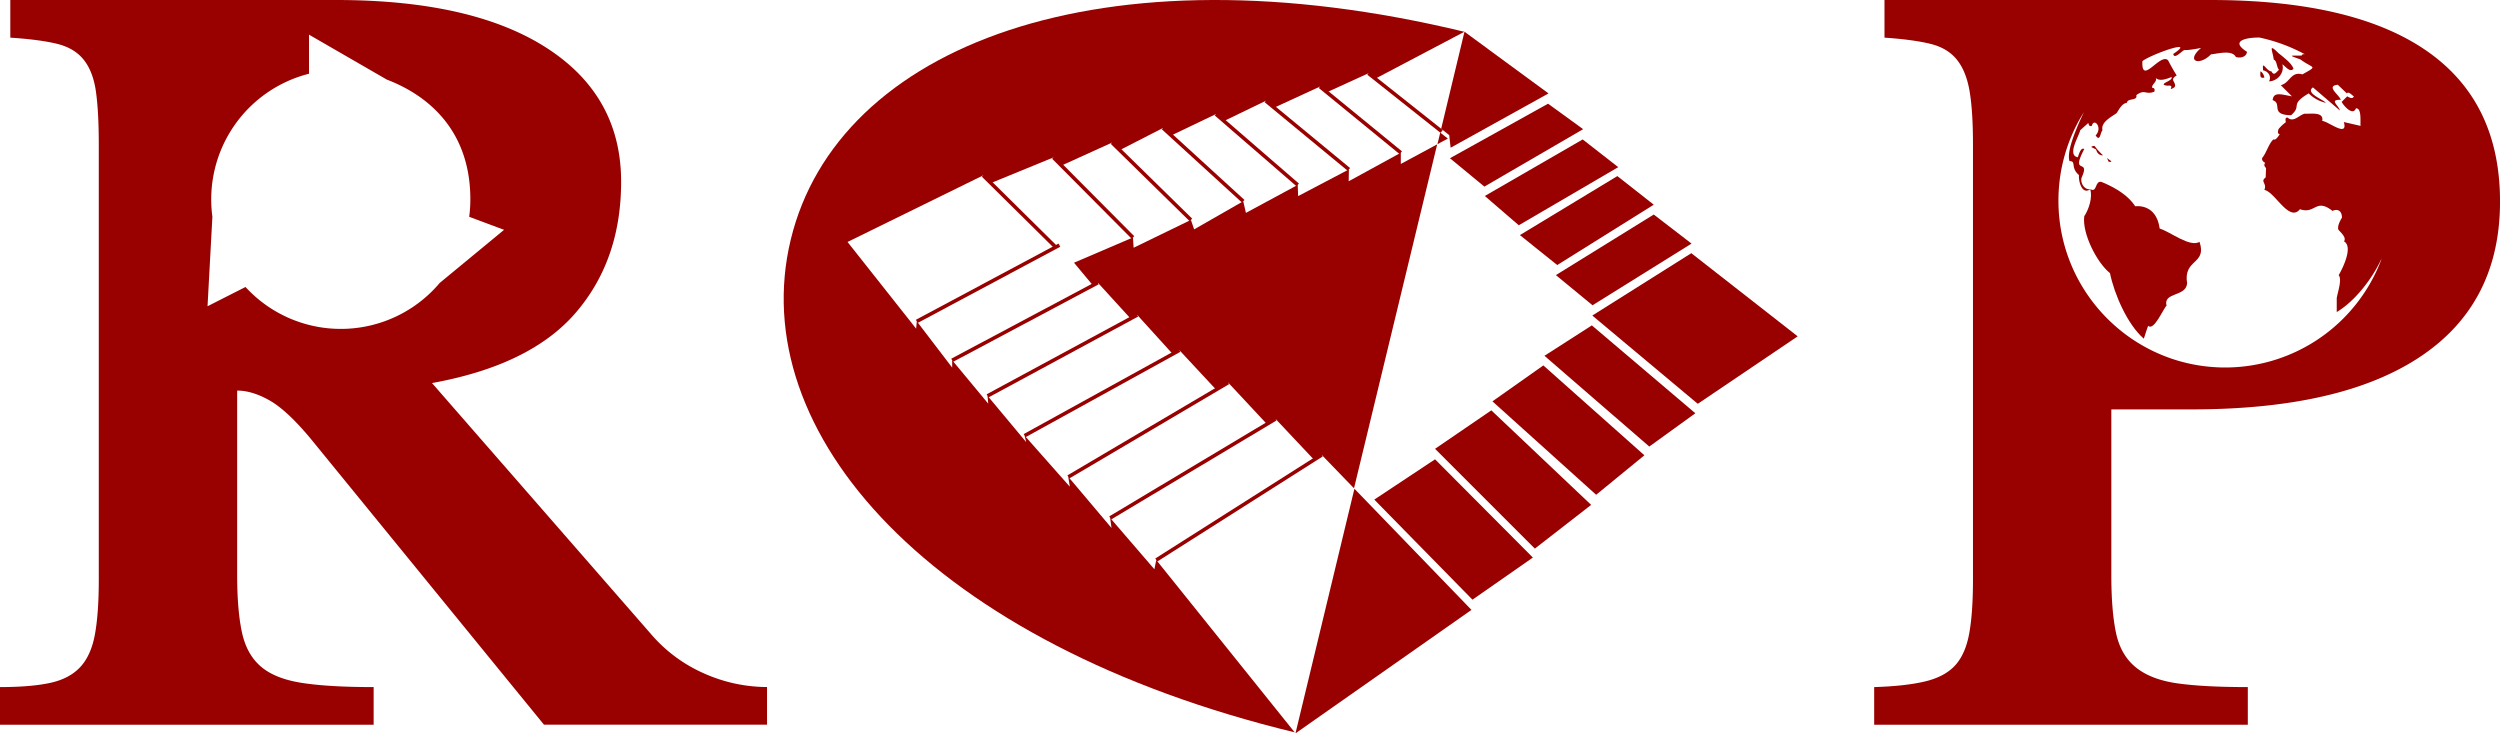 <svg xmlns="http://www.w3.org/2000/svg" viewBox="0 0 2159.93 633.59"><path d="M631.3,1852.59A128.24,128.24,0,0,1,585,1818L396.31,1601.74q85.38-15.43,124.41-61t39-113q0-74-64.24-115.47T313.37,1270.8H32v32.53q25.2,1.64,40.25,5.29t23.18,13.82q8.12,10.17,10.57,27.64t2.44,46v375.66q0,28.47-3.26,46.75t-12.6,28.46q-9.36,10.18-26,13.82t-43.5,3.66v32.53H345.9v-32.53q-39,0-62.21-3.66t-35.37-14.23q-12.19-10.54-16.26-29.67t-4.07-49.2V1608.25q13,0,28.06,8.54t35.37,32.93l201.65,247.19H685.78v-32.53A134.11,134.11,0,0,1,631.3,1852.59ZM235.17,1518.76l-32.78,16.63,4.2-77.37a111.94,111.94,0,0,1,83.46-123.52v-33.77l67.32,38.87c33.14,12.63,72.09,41.81,72.09,103.42a112.15,112.15,0,0,1-1,15.09l30.14,11.25L403,1515.24a111.77,111.77,0,0,1-167.8,3.52Z" transform="translate(-23.09 -1270.8)" fill="#900"/><polygon points="1210.26 141.64 1210.26 131.97 1165.22 156.61 1165.41 146.38 1121.56 169.42 1121.18 159.77 1076.44 183.92 1074.12 173.88 1031.69 198.17 1028.92 190 979.42 214.04 978.84 205.17 927.92 226.97 944.08 246.38 948.52 244.25 976.59 275.02 982.58 272.13 1013.04 305.71 1019.03 302.62 1050.72 336.68 1061.12 330.55 1094.58 366.41 1102.07 361.93 1135.32 397.26 1141.96 393.05 1169.82 421.88 1241.69 124.69 1210.26 141.64" fill="#900"/><path d="M1022.08,1754.62l-1.64,8-38.2-44.36,1.16,8.7-37.28-44.14,2.91-1.71-3,1.69,1.36,8.5-39.06-44.12,1.35,5.6-33.37-40,.58,6.76-31.15-37.52v6.37l-30.56-40-.57,6.38-59.27-74.92,117.19-57.53,6.7,6.62,54-22.14,7.15,6.94L983.85,1394l6.65,6.52,37.4-19.16,7.33,6.37,38.37-18.36,6.94,6,36.14-17.46,7.53,5.78,39.25-18.07,6.57,4.63,35.31-16.13,6.37,4.45,76.56-40.31c-313.83-75.89-541.63,12.44-582,179.59S828,1827.58,1141.65,1903.52Z" transform="translate(-23.09 -1270.8)" fill="#900"/><line x1="849.39" y1="151.56" x2="911.59" y2="213.03" fill="none" stroke="#900" stroke-miterlimit="10" stroke-width="3.12"/><line x1="1245.57" y1="113.57" x2="1182.25" y2="63.33" fill="none" stroke="#900" stroke-miterlimit="10" stroke-width="3.12"/><line x1="1210.26" y1="131.97" x2="1140.38" y2="74.83" fill="none" stroke="#900" stroke-miterlimit="10" stroke-width="3.12"/><line x1="1165.41" y1="146.38" x2="1093.59" y2="87.11" fill="none" stroke="#900" stroke-miterlimit="10" stroke-width="3.12"/><line x1="1121.19" y1="159.77" x2="1050.51" y2="98.57" fill="none" stroke="#900" stroke-miterlimit="10" stroke-width="3.12"/><line x1="1074.12" y1="173.88" x2="1004.81" y2="110.55" fill="none" stroke="#900" stroke-miterlimit="10" stroke-width="3.12"/><line x1="1028.92" y1="190" x2="960.76" y2="123.2" fill="none" stroke="#900" stroke-miterlimit="10" stroke-width="3.12"/><line x1="978.84" y1="205.17" x2="910.1" y2="136.05" fill="none" stroke="#900" stroke-miterlimit="10" stroke-width="3.12"/><line x1="915.28" y1="211.81" x2="792.06" y2="277.66" fill="none" stroke="#900" stroke-miterlimit="10" stroke-width="3.12"/><line x1="822.61" y1="311.27" x2="948.52" y2="244.25" fill="none" stroke="#900" stroke-miterlimit="10" stroke-width="3.12"/><line x1="853.18" y1="342.04" x2="982.57" y2="272.12" fill="none" stroke="#900" stroke-miterlimit="10" stroke-width="3.12"/><line x1="885.2" y1="376.39" x2="1019.03" y2="302.62" fill="none" stroke="#900" stroke-miterlimit="10" stroke-width="3.12"/><line x1="923.03" y1="412.04" x2="1061.12" y2="330.55" fill="none" stroke="#900" stroke-miterlimit="10" stroke-width="3.12"/><line x1="959.15" y1="447.48" x2="1102.07" y2="361.93" fill="none" stroke="#900" stroke-miterlimit="10" stroke-width="3.12"/><line x1="999" y1="483.82" x2="1141.96" y2="393.05" fill="none" stroke="#900" stroke-miterlimit="10" stroke-width="3.12"/><polygon points="1553.14 290.58 1466.84 348.88 1375.71 272.62 1461.24 218.75 1553.14 290.58" fill="#900"/><polygon points="1428.8 185.35 1344.23 237.68 1375.9 263.74 1461.43 210.45 1428.8 185.35" fill="#900"/><polygon points="1397.34 152.14 1313.15 203.11 1345.4 228.99 1428.8 176.85 1397.34 152.14" fill="#900"/><polygon points="1312.19 194.62 1398.1 144.42 1367.4 120.47 1282.84 169.32 1312.19 194.62" fill="#900"/><polygon points="1367.79 111.6 1337.48 89.59 1252.72 136.7 1282.45 161.22 1367.79 111.6" fill="#900"/><polygon points="1187.35 431.63 1239.85 396.83 1324.35 481.71 1272.17 518.1 1187.35 431.63" fill="#900"/><polygon points="1239.85 387.75 1288.46 354.52 1374.7 436.2 1326.08 473.98 1239.85 387.75" fill="#900"/><polygon points="1333.41 315.71 1289.42 346.75 1379.03 427.47 1420.7 393.35 1333.41 315.71" fill="#900"/><polygon points="1375.31 281.13 1334.37 307.4 1424.94 385.81 1464.72 357.04 1375.31 281.13" fill="#900"/><polygon points="1170.18 422.26 1119.26 633.59 1271.3 526.93 1170.18 422.26" fill="#900"/><polygon points="1245.13 111.23 1252.12 116.78 1252.33 118.95 1253.3 127.63 1337.87 80.71 1265.27 27.42 1245.13 111.23" fill="#900"/><polygon points="1244.32 114.58 1250.89 119.72 1241.92 124.56 1244.32 114.58" fill="#900"/><path d="M2119.6,1314.71q-63.42-43.9-187-43.91H1651.24v32.53q24.39,1.64,39.44,5.29t23.17,13.82q8.12,10.17,11,27.64t2.84,46v375.66q0,28.47-3.25,46.34t-12.2,27.65q-9,9.77-26,13.82t-43.91,4.88v32.53h322.81v-32.53q-38.23,0-61-3.25t-35.78-13.82q-13-10.56-17.07-29.68t-4.07-50V1624.51h69.12q130.08,0,198.4-45.94t68.3-133.76Q2183,1358.63,2119.6,1314.71Zm-174,273.6c-79.44,0-144.08-64.63-144.08-144.08a143.44,143.44,0,0,1,22-76.55c-8.83,18.6-14.82,35-12.43,42.31,6.19,0,.49,5.54,8.2,12.07-.57,5.44,2.67,17.42,9.76,12.17-5.07.79-8.69-5.24-7.59-9.81,8.23-17.83-10.13-1,2.41-24.91-3.46-1.55-4.65,5.32-5.74,7.16-9.37-1.94,1.2-18.25,2.2-23.34l7-6.29c.44,1.72.78,3.16,3,2.59,1.89-7.61,9.72,1.58,3.33,8.15,3.93,6,3.88-2.25,5.92-4.45-1.7-6.89,7.57-11.48,12.22-14.8,2.13-3.2,4.6-8.42,8.88-8.89.57-4.48,9.3-1.28,8.15-6.66,7.39-5.52,8,.07,15.55-3,.51-1.88.34-3.11-1.86-3.33-.72-3,4.73-5.27,3-8.52,3.64,3.33,9.73.72,13.69-.74,1.8,3.36-12.5,6-4.07,7.4,2.65.11,5.06-.71,3.33,3,5-1.58,4.43-3.31,2.22-7.41-.77-2,1.6-3.54,3-4.44-2-3-5.78-9.76-7.41-13-6.81-6.9-23.31,22.32-22.21.73,6.28-5.39,48.2-20.55,26.65-6.29.76,5.36,7.78-3,9.63-3.33,2.88.32,11.53-1.24,14.44-1.85-13.78,11.8-1.26,15.77,8.51,5.55,5.28-.4,18.15-4.2,21.47,2.22,3.61,1.35,9.36.14,9.62-4.44-15.79-9.88,1-12.49,11-12.26a146.79,146.79,0,0,1,39.11,14.47h0c-1.6-.32-2.61,0-2.83,1.12-10.25.1-12.07-.73-1,3.33,10.82,8.18,15.66,5,1.63,12.88-10.07-2.85-10.65,7.35-18.66,9.34l9.63,9.62c-8.49-1.38-16-4.46-16.66,3.33,8.84,2.88-2.82,12.65,15.92,13,10-8.74-1.93-8.62,15.18-18.88a30.29,30.29,0,0,0,14.8,8.15c-2-2.81-18.13-8.37-11.1-13.33l23.32,20c-1.21-4.6-9.61-9.52.74-9.26-1.28-4.25-13.35-11.94-2.59-13l7.77,7.4c1.82-2,4.66,2,6.13,2.59-1.1,2.71-4,1-5.76,0l-4.81,4.81c1.84,3.54,9.78,12.41,12.34,5.55,5.16-.39,3.61,11.63,4,15.18l-14.44-3.33c4,14-14-1-18.69-.92,1.67-8.35-10.33-5.9-15.18-6.3-4.91,1.25-9.59,8-14.81,3.34-2.48.07-1.55,2.54-1.48,4.07a33,33,0,0,0-6.29,5.92c-.47,1.67-1.22,3.92,1.11,4.44-1.11,1.28-3.26,5.54-5.55,4.44-4.1,3.87-6,11.68-9.63,16-.68,2,1.1,3.47,2.59,4.34-1.5,1.67-.58,3.11.74,4.45l-.37,8.14c-5.05,3.6,1.42,4.84-1.11,10.74,9,1.41,21.36,28.32,30.73,16.65,13.38,4.63,13.55-10,28.13,1.48,5-2.39,8.27.57,8.15,5.87-1.48,2.4-4.24,7.5-3,10.42,1.87,2.25,7.18,6.57,4.82,10,8,4.7-1,23-4.63,29.24,3.26,3.5-1.21,15.77-1.67,19.91v11.92c15.87-9.47,30.61-28.8,38.32-45.34l.28-.15h0A144.31,144.31,0,0,1,1945.58,1588.31Z" transform="translate(-23.09 -1270.8)" fill="#900"/><path d="M1889,1468.29c-3-22.21-21.1-19.25-21.1-19.25-5.85-8.93-16.13-15.71-29.25-21.1-5.86-1.22-3.48,9.74-9.62,6.29,2,7.1-1,17-5.19,23.37-2,14.74,10.86,40.12,22.22,49.19,3.63,18,15.06,44.4,29.24,56.64.16-.54,3.46-11.15,3.87-11.13,4.83,4.91,13.42-15.75,15.75-17.38-3.07-11.89,16.7-7.46,17.77-19.25-3.53-21.51,17.41-16.06,10.73-35.9C1914.94,1484.8,1897.76,1470.74,1889,1468.29Z" transform="translate(-23.09 -1270.8)" fill="#900"/><path d="M1843.42,1407.21l1.48,3.33C1850.39,1411.24,1844.46,1408.52,1843.42,1407.21Z" transform="translate(-23.09 -1270.8)" fill="#900"/><path d="M1834.16,1400.18c.68,2.88,2.84,5,5.92,4.81a54.85,54.85,0,0,1-7.4-8.14C1826.58,1397.64,1832.76,1398.63,1834.16,1400.18Z" transform="translate(-23.09 -1270.8)" fill="#900"/><path d="M1979.46,1337.8c-.3-1.89-1.49-4.67-3.47-5.34C1976.09,1335.41,1975,1339,1979.46,1337.8Z" transform="translate(-23.09 -1270.8)" fill="#900"/><path d="M1983.53,1341.13c7.42-.34,13.43-7.45,11.47-14.8,2.36,1.44,6.82,7.85,9.63,3.7-2.16-5.27-8.76-9.77-13-13.33-9.43-9.55-4.84-1.35-4.07,5.55,3,1.15,2.23,6.54,4.52,8.83-2.32,2-4.28,5.85-6.55,1.37-4.41.11-8.21-10.81-7.22-.94C1983,1332.51,1985.71,1336.72,1983.53,1341.13Z" transform="translate(-23.09 -1270.8)" fill="#900"/></svg>